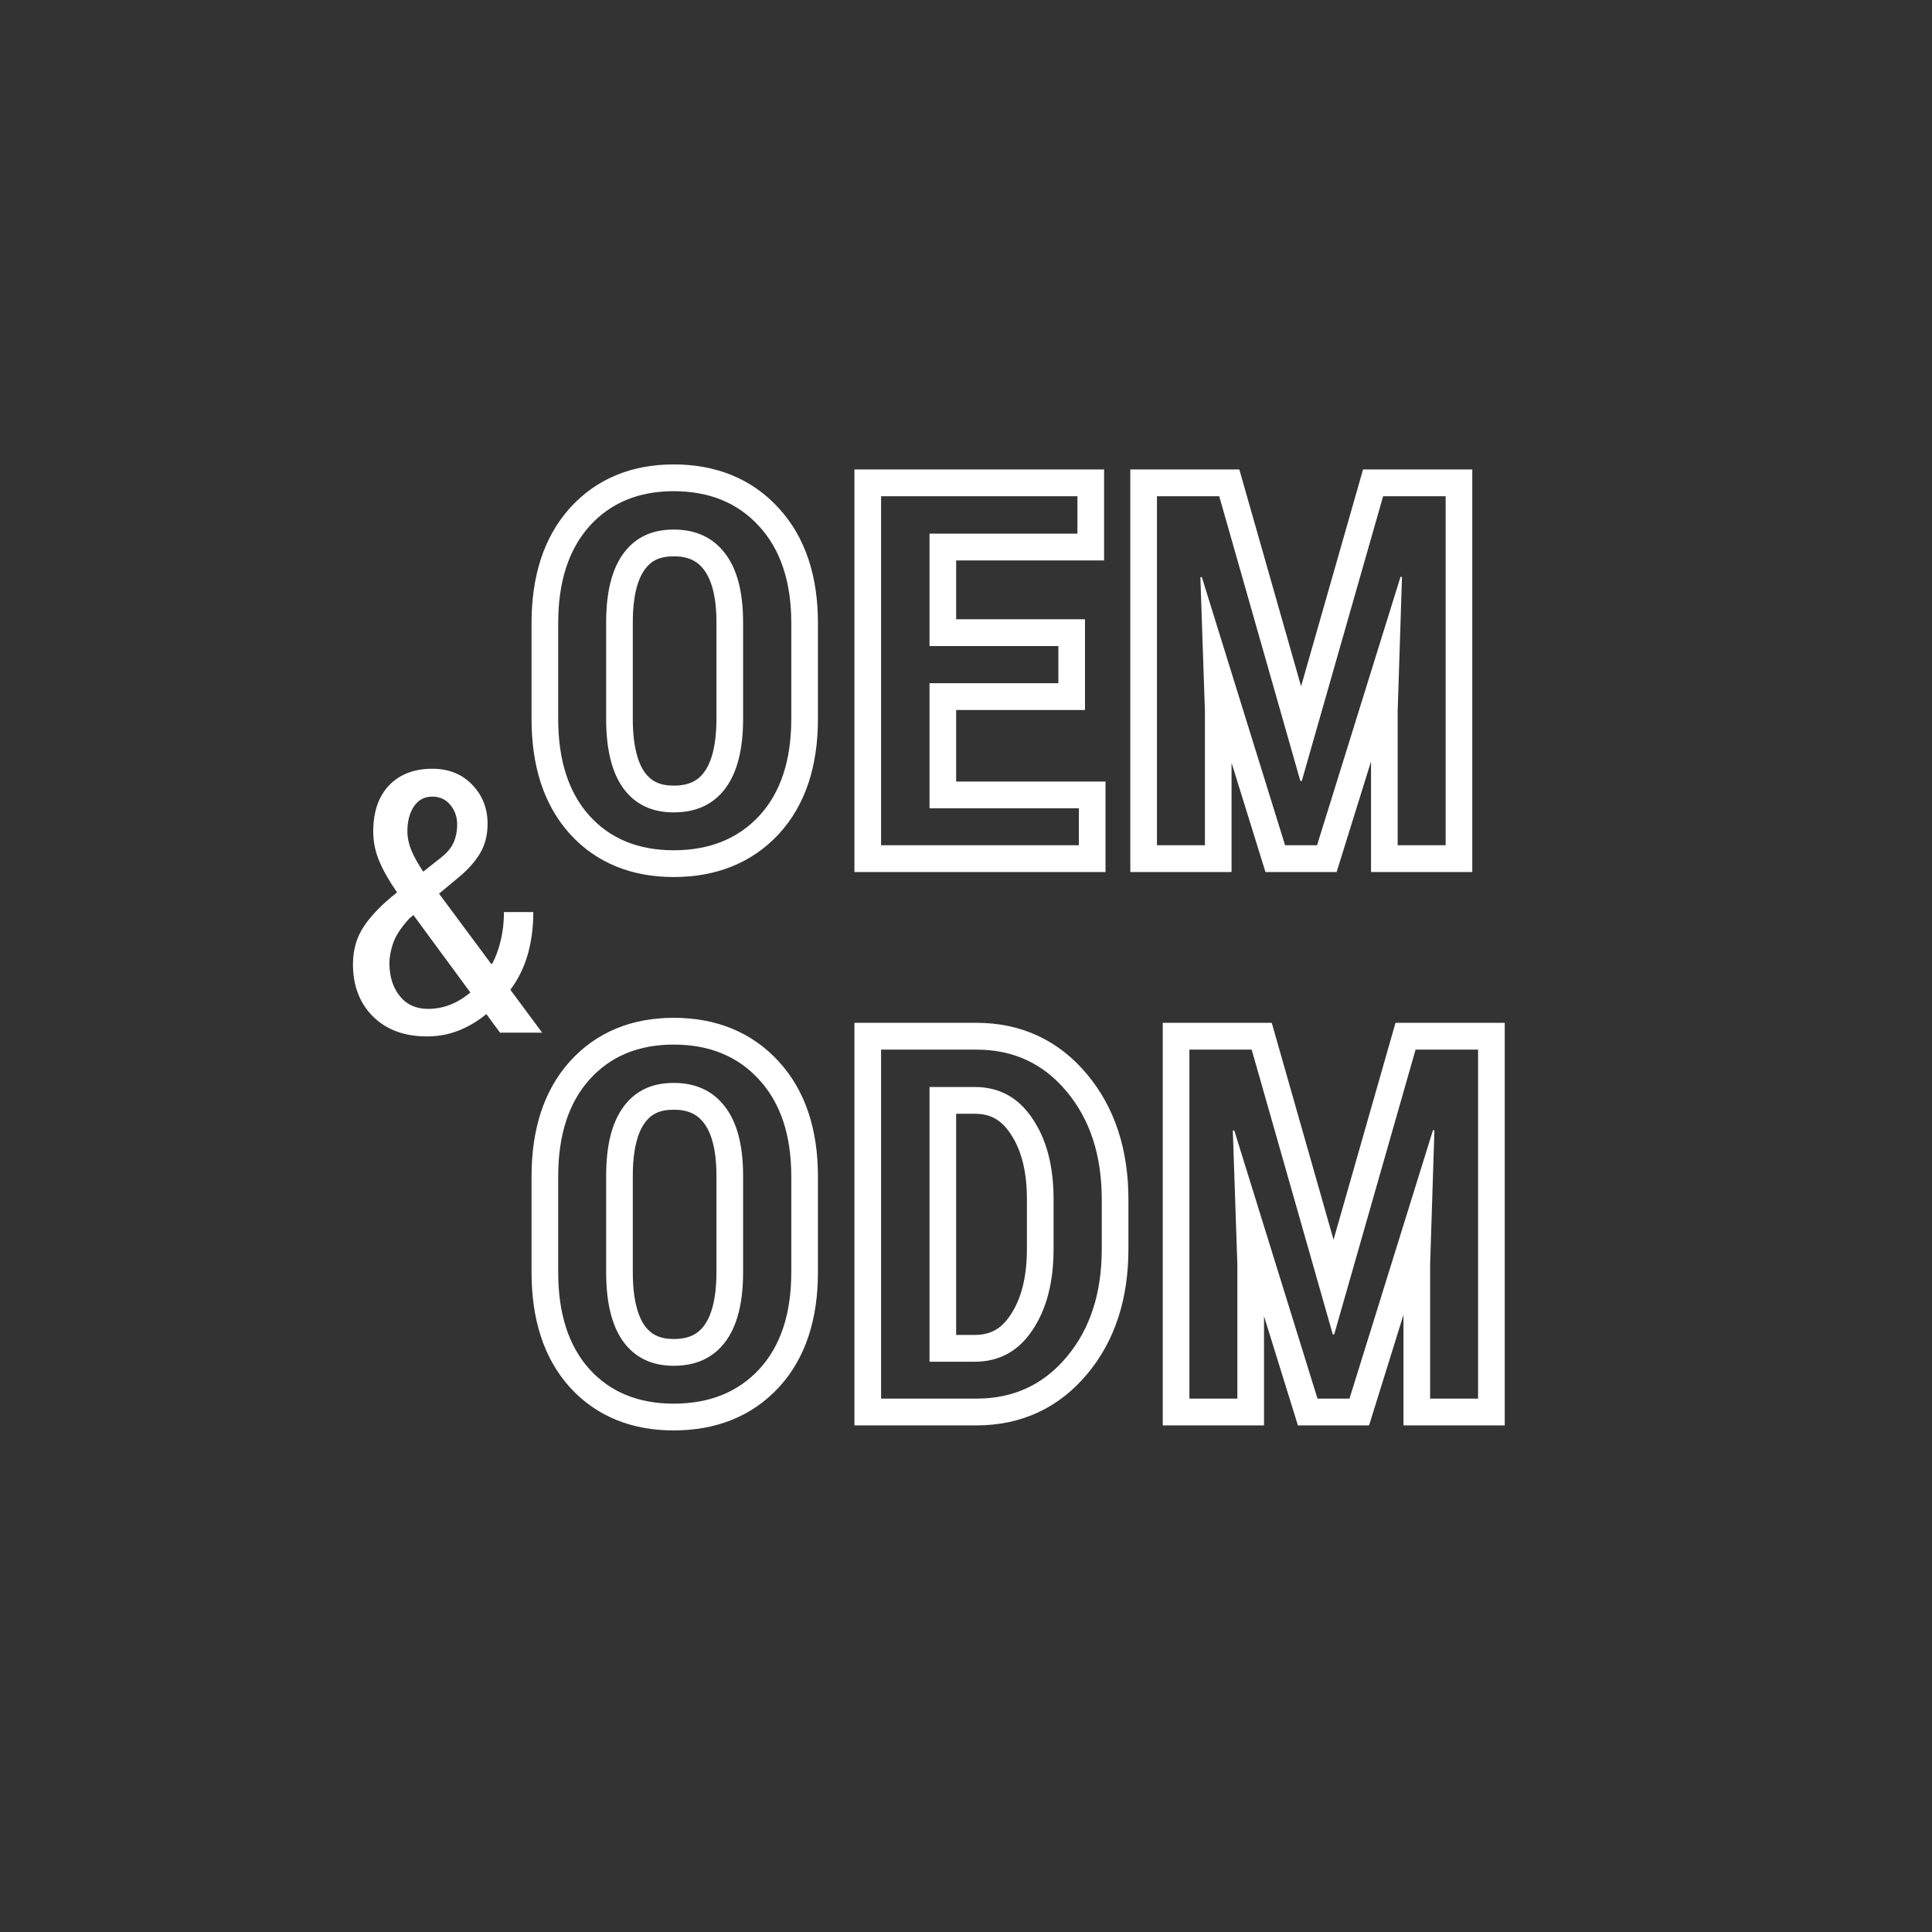 <svg width="104" height="104" viewBox="0 0 104 104" fill="none" xmlns="http://www.w3.org/2000/svg">
<rect x="0" y="0" width="104" height="104" fill="#333333" stroke="none"/>
<path fill-rule="evenodd" clip-rule="evenodd" d="M41.928 44.89L41.925 44.894C40.466 46.469 38.526 47.211 36.264 47.211C34.022 47.211 32.102 46.465 30.669 44.882L30.666 44.878C29.237 43.29 28.613 41.166 28.613 38.699V33.538C28.613 31.078 29.238 28.957 30.663 27.363L30.666 27.359C32.103 25.762 34.021 25 36.264 25C38.525 25 40.461 25.756 41.916 27.349C43.382 28.942 44.03 31.068 44.03 33.538V38.699C44.03 41.174 43.389 43.302 41.928 44.89ZM40.861 28.325C39.714 27.069 38.181 26.441 36.264 26.441C34.372 26.441 32.86 27.069 31.73 28.325C30.609 29.581 30.048 31.319 30.048 33.538V38.699C30.048 40.927 30.609 42.665 31.73 43.912C32.852 45.151 34.363 45.77 36.264 45.77C38.19 45.77 39.727 45.151 40.874 43.912C42.022 42.665 42.595 40.927 42.595 38.699V33.538C42.595 31.319 42.017 29.581 40.861 28.325ZM33.567 29.783C32.942 30.626 32.629 31.865 32.629 33.499V38.699C32.629 40.351 32.942 41.602 33.567 42.454C34.2 43.306 35.099 43.731 36.264 43.731C37.462 43.731 38.383 43.31 39.025 42.467C39.676 41.615 40.001 40.359 40.001 38.699V33.499C40.001 31.865 39.676 30.626 39.025 29.783C38.374 28.932 37.454 28.506 36.264 28.506C35.091 28.506 34.192 28.932 33.567 29.783ZM37.889 30.664L37.887 30.661C37.541 30.209 37.066 29.947 36.264 29.947C35.487 29.947 35.042 30.201 34.721 30.639L34.719 30.642L34.717 30.644C34.354 31.134 34.064 32.014 34.064 33.499V38.699C34.064 40.2 34.353 41.094 34.719 41.595C35.051 42.04 35.502 42.29 36.264 42.29C37.084 42.29 37.554 42.026 37.886 41.591L37.887 41.589C38.265 41.094 38.566 40.205 38.566 38.699V33.499C38.566 32.024 38.267 31.154 37.891 30.667L37.889 30.664ZM58.405 38.218H51.47V42.071H59.51V46.941H45.994V25.271H59.433V30.167H51.47V33.335H58.405V38.218ZM50.036 34.777V28.725H57.998V26.712H47.429V45.499H58.075V43.512H50.036V36.777H56.971V34.777H50.036ZM66.713 25.271L70.038 36.945L73.373 25.271H79.253V46.941H73.803V40.988L71.951 46.941H68.12L66.295 41.061V46.941H60.845V25.271H66.713ZM64.617 31.074L64.694 31.061L69.176 45.499H70.897L75.391 31.048L75.469 31.061L75.237 38.286V45.499H77.819V26.712H74.454L70.075 42.041H69.998L65.631 26.712H62.279V45.499H64.861V38.286L64.617 31.074Z" fill="white"/>
<path fill-rule="evenodd" clip-rule="evenodd" d="M41.928 74.679L41.925 74.683C40.466 76.257 38.526 77 36.264 77C34.022 77 32.102 76.253 30.669 74.671L30.666 74.667C29.237 73.078 28.613 70.954 28.613 68.488V63.327C28.613 60.866 29.238 58.746 30.663 57.151L30.666 57.147C32.103 55.55 34.021 54.789 36.264 54.789C38.525 54.789 40.461 55.545 41.916 57.137C43.382 58.731 44.03 60.857 44.03 63.327V68.488C44.03 70.962 43.389 73.091 41.928 74.679ZM40.861 58.114C39.714 56.858 38.181 56.23 36.264 56.23C34.372 56.23 32.86 56.858 31.73 58.114C30.609 59.37 30.048 61.107 30.048 63.327V68.488C30.048 70.716 30.609 72.453 31.73 73.701C32.852 74.939 34.363 75.559 36.264 75.559C38.19 75.559 39.727 74.939 40.874 73.701C42.022 72.453 42.595 70.716 42.595 68.488V63.327C42.595 61.107 42.017 59.37 40.861 58.114ZM33.567 59.572C32.942 60.415 32.629 61.654 32.629 63.288V68.488C32.629 70.139 32.942 71.391 33.567 72.243C34.2 73.094 35.099 73.52 36.264 73.52C37.462 73.52 38.383 73.098 39.025 72.255C39.676 71.404 40.001 70.148 40.001 68.488V63.288C40.001 61.654 39.676 60.415 39.025 59.572C38.374 58.72 37.454 58.294 36.264 58.294C35.091 58.294 34.192 58.72 33.567 59.572ZM37.889 60.452L37.887 60.45C37.541 59.997 37.066 59.736 36.264 59.736C35.487 59.736 35.042 59.99 34.721 60.427L34.719 60.43L34.717 60.433C34.354 60.923 34.064 61.803 34.064 63.288V68.488C34.064 69.989 34.353 70.883 34.719 71.383C35.051 71.828 35.502 72.079 36.264 72.079C37.084 72.079 37.554 71.815 37.886 71.379L37.887 71.378C38.265 70.882 38.566 69.994 38.566 68.488V63.288C38.566 61.812 38.267 60.942 37.891 60.455L37.889 60.452ZM45.994 76.729V55.059H52.566C54.968 55.059 56.992 55.995 58.52 57.834C60.037 59.649 60.743 61.933 60.743 64.565V67.236C60.743 69.875 60.038 72.162 58.518 73.971C56.989 75.801 54.965 76.729 52.566 76.729H45.994ZM57.42 73.043C58.679 71.546 59.308 69.61 59.308 67.236V64.565C59.308 62.2 58.679 60.264 57.42 58.759C56.17 57.254 54.552 56.501 52.566 56.501H47.429V75.288H52.566C54.552 75.288 56.17 74.539 57.42 73.043ZM55.571 60.204C54.817 59.077 53.786 58.514 52.476 58.514H50.036V73.301H52.476C53.786 73.301 54.817 72.737 55.571 71.61C56.333 70.483 56.714 69.025 56.714 67.236V64.54C56.714 62.767 56.333 61.322 55.571 60.204ZM51.47 71.859H52.476C53.29 71.859 53.883 71.55 54.38 70.807L54.382 70.803L54.384 70.8C54.941 69.977 55.279 68.826 55.279 67.236V64.54C55.279 62.97 54.942 61.833 54.387 61.018L54.383 61.013L54.38 61.008C53.883 60.264 53.29 59.955 52.476 59.955H51.47V71.859ZM68.459 55.059L71.785 66.733L75.12 55.059H81V76.729H75.549V70.777L73.698 76.729H69.867L68.042 70.85V76.729H62.591V55.059H68.459ZM66.363 60.862L66.44 60.849L70.922 75.288H72.643L77.138 60.836L77.215 60.849L76.984 68.075V75.288H79.565V56.501H76.201L71.821 71.83H71.744L67.378 56.501H64.026V75.288H66.607V68.075L66.363 60.862Z" fill="white"/>
<path d="M19 51.905C19 51.129 19.198 50.446 19.594 49.856C19.996 49.26 20.589 48.654 21.374 48.038C20.94 47.41 20.618 46.842 20.407 46.336C20.197 45.823 20.091 45.3 20.091 44.768C20.091 43.703 20.375 42.873 20.943 42.277C21.518 41.68 22.293 41.382 23.27 41.382C24.157 41.382 24.875 41.671 25.424 42.248C25.973 42.819 26.247 43.517 26.247 44.345C26.247 44.96 26.107 45.499 25.826 45.961C25.545 46.422 25.146 46.861 24.629 47.278L23.634 48.105L26.439 51.886L26.496 51.876C26.694 51.504 26.847 51.084 26.956 50.616C27.07 50.141 27.128 49.635 27.128 49.096H28.708C28.708 49.936 28.605 50.706 28.401 51.405C28.197 52.104 27.887 52.729 27.473 53.28L29.186 55.589H26.917L26.18 54.588C25.701 54.98 25.197 55.278 24.668 55.483C24.138 55.688 23.579 55.791 22.992 55.791C21.773 55.791 20.803 55.435 20.082 54.723C19.361 54.005 19 53.066 19 51.905ZM23.05 54.309C23.445 54.309 23.838 54.236 24.227 54.088C24.616 53.934 24.98 53.713 25.319 53.425L22.255 49.26L22.035 49.443C21.607 49.904 21.32 50.337 21.173 50.741C21.033 51.139 20.963 51.511 20.963 51.857C20.963 52.562 21.148 53.149 21.518 53.617C21.888 54.079 22.399 54.309 23.05 54.309ZM21.93 44.749C21.93 45.076 22 45.416 22.14 45.768C22.287 46.114 22.501 46.499 22.782 46.922L23.777 46.134C24.096 45.877 24.313 45.608 24.428 45.326C24.549 45.044 24.61 44.733 24.61 44.393C24.61 43.982 24.489 43.63 24.246 43.335C24.004 43.033 23.678 42.883 23.27 42.883C22.842 42.883 22.51 43.062 22.274 43.421C22.044 43.774 21.93 44.216 21.93 44.749Z" fill="white"/>
</svg>
